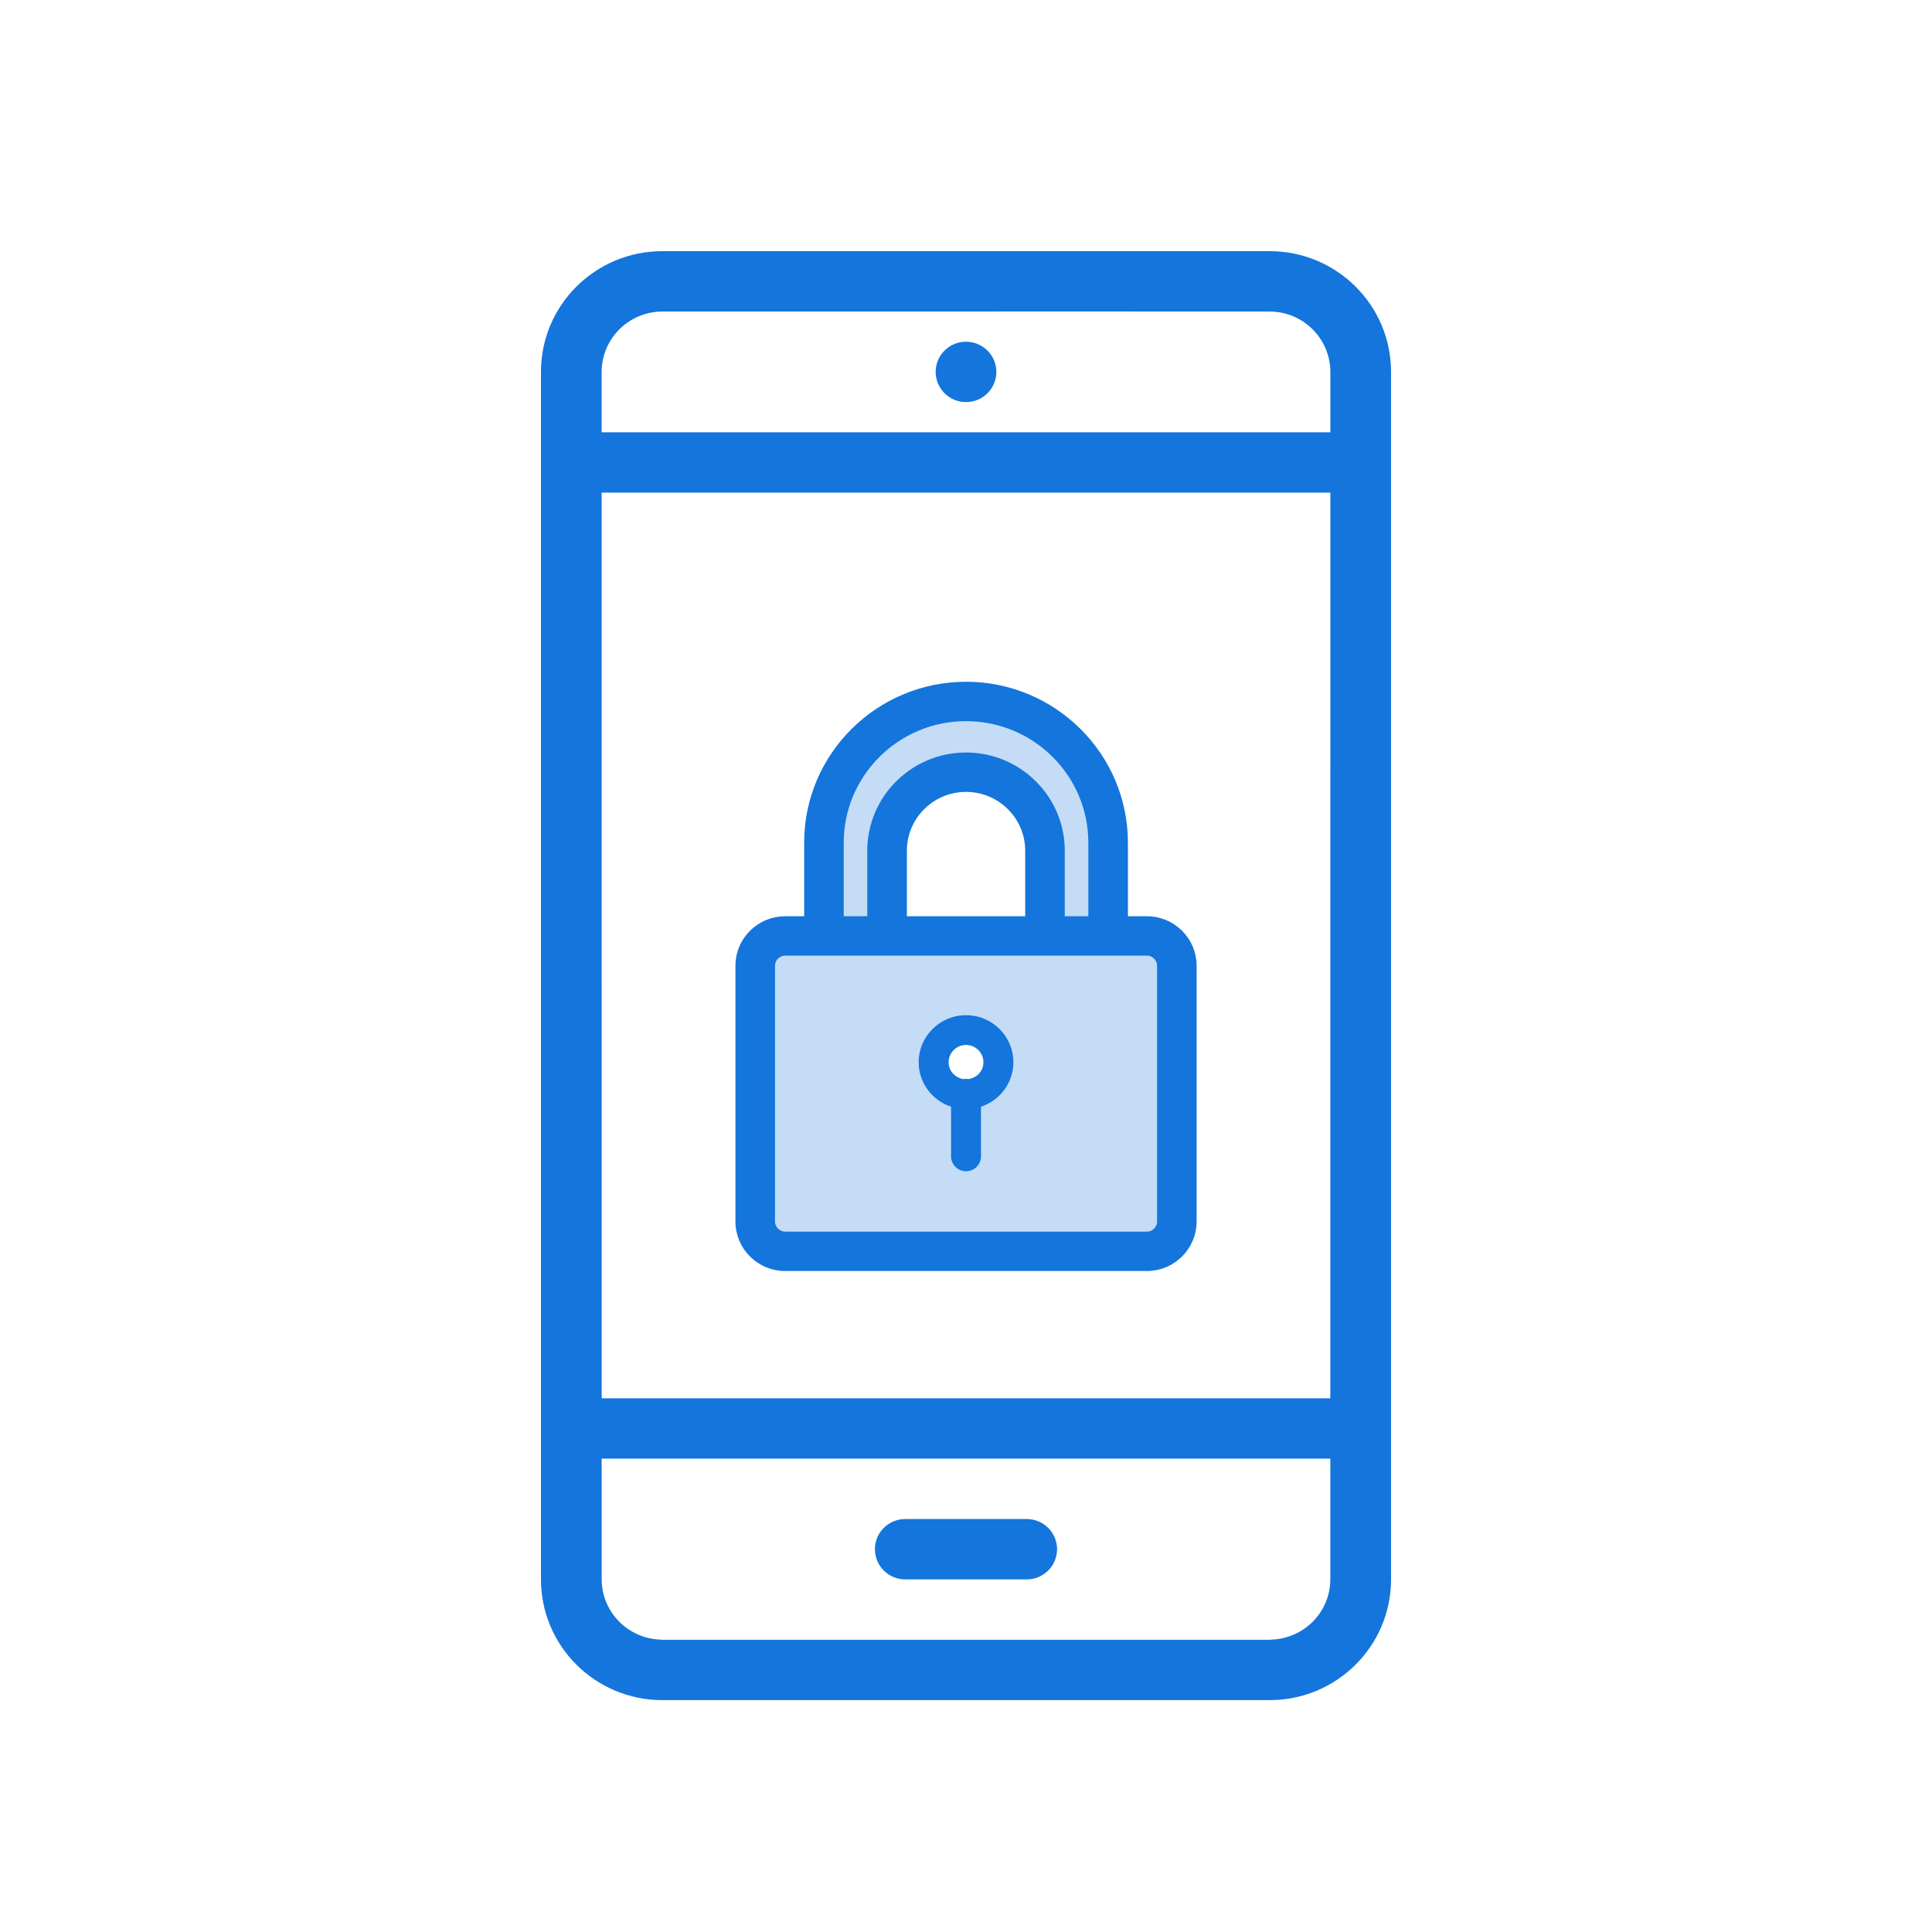 <?xml version="1.0" encoding="UTF-8"?>
<svg width="100px" height="100px" viewBox="0 0 100 100" version="1.1" xmlns="http://www.w3.org/2000/svg" xmlns:xlink="http://www.w3.org/1999/xlink">
    <!-- Generator: Sketch 54.1 (76490) - https://sketchapp.com -->
    <title>Artboard Copy 101</title>
    <desc>Created with Sketch.</desc>
    <g id="Artboard-Copy-101" stroke="none" stroke-width="1" fill="none" fill-rule="evenodd">
        <g id="Group-7" transform="translate(28, 13)" fill="#1475DC">
            <path d="M18.857,68.75 L25.143,68.75 C25.577,68.75 25.969,68.575 26.255,68.292 C26.538,68.008 26.714,67.617 26.714,67.188 C26.714,66.756 26.538,66.366 26.255,66.083 C25.969,65.798 25.577,65.625 25.143,65.625 L18.857,65.625 C17.988,65.625 17.286,66.323 17.286,67.188 C17.286,67.403 17.33,67.609 17.41,67.795 C17.647,68.355 18.205,68.75 18.857,68.75" id="Fill-1"></path>
            <path d="M40.86,9.375 L40.857,9.375 L25.143,9.375 L18.857,9.375 L3.143,9.375 L3.14,9.375 L3.14,6.25 C3.146,4.523 4.551,3.128 6.283,3.125 L23.571,3.125 L23.571,3.123 L37.717,3.125 C39.449,3.128 40.854,4.523 40.86,6.25 L40.86,9.375 Z M40.857,59.375 L3.143,59.375 L3.141,12.498 L4.714,12.498 L39.286,12.498 L40.859,12.498 L40.857,59.375 Z M40.857,68.748 C40.854,70.441 39.498,71.809 37.812,71.866 C37.779,71.866 37.749,71.875 37.716,71.875 L6.284,71.875 C6.253,71.875 6.221,71.866 6.19,71.866 C4.502,71.809 3.146,70.441 3.143,68.748 L3.143,62.498 L40.857,62.498 L40.857,68.748 Z M37.717,0 L23.571,0 L20.429,0 L6.283,0 C2.814,0 0,2.794 0,6.25 L0,68.748 C0,72.202 2.814,74.998 6.283,74.998 L6.284,74.998 L37.716,74.998 L37.717,74.998 C41.186,74.998 44,72.202 44,68.748 L44,6.25 C44,2.794 41.186,0 37.717,0 L37.717,0 Z" id="Fill-3"></path>
            <path d="M22,4.688 C21.133,4.688 20.429,5.386 20.429,6.25 C20.429,7.114 21.133,7.812 22,7.812 C22.867,7.812 23.571,7.114 23.571,6.25 C23.571,5.386 22.867,4.688 22,4.688" id="Fill-5"></path>
            <g id="Group-5" transform="translate(10.316, 22.538)">
                <g id="Group">
                    <path d="M21.823,27.692 C21.823,28.109 21.468,28.462 21.049,28.462 L2.323,28.462 C1.903,28.462 1.548,28.109 1.548,27.692 L1.548,14.444 C1.548,14.027 1.903,13.675 2.323,13.675 L21.049,13.675 C21.468,13.675 21.823,14.027 21.823,14.444 L21.823,27.692 Z M14.998,12.136 L8.374,12.136 L8.374,8.491 C8.374,6.677 9.859,5.201 11.686,5.201 C13.512,5.201 14.998,6.677 14.998,8.491 L14.998,12.136 Z M5.105,8.077 C5.105,4.472 8.058,1.538 11.686,1.538 C15.314,1.538 18.266,4.472 18.266,8.077 L18.266,12.136 L16.546,12.136 L16.546,8.491 C16.546,5.828 14.365,3.662 11.686,3.662 C9.005,3.662 6.825,5.828 6.825,8.491 L6.825,12.136 L5.105,12.136 L5.105,8.077 Z M21.049,12.136 L19.815,12.136 L19.815,8.077 C19.815,3.623 16.168,0 11.686,0 C7.203,0 3.557,3.623 3.557,8.077 L3.557,12.136 L2.323,12.136 C1.044,12.136 -6.21724894e-14,13.175 -6.21724894e-14,14.444 L-6.21724894e-14,27.692 C-6.21724894e-14,28.962 1.044,30 2.323,30 L21.049,30 C22.326,30 23.371,28.962 23.371,27.692 L23.371,14.444 C23.371,13.175 22.326,12.136 21.049,12.136 L21.049,12.136 Z" id="Fill-1" stroke="#1475DC" stroke-width="0.5"></path>
                    <path d="M11.792,20.32 C11.756,20.315 11.724,20.299 11.686,20.299 C11.648,20.299 11.615,20.315 11.579,20.321 C11.133,20.266 10.782,19.902 10.782,19.444 C10.782,18.95 11.188,18.547 11.686,18.547 C12.183,18.547 12.588,18.95 12.588,19.444 C12.588,19.902 12.238,20.265 11.792,20.32 M11.686,17.008 C10.332,17.008 9.234,18.099 9.234,19.444 C9.234,20.519 9.939,21.422 10.911,21.745 L10.911,24.316 C10.911,24.742 11.258,25.085 11.686,25.085 C12.114,25.085 12.46,24.742 12.46,24.316 L12.46,21.745 C13.432,21.421 14.137,20.519 14.137,19.444 C14.137,18.099 13.039,17.008 11.686,17.008" id="Fill-3"></path>
                </g>
                <path d="M5.105,8.077 C5.105,4.472 8.058,1.538 11.686,1.538 C15.314,1.538 18.266,4.472 18.266,8.077 L18.266,12.136 L16.546,12.136 L16.546,8.491 C16.546,5.828 14.365,3.662 11.686,3.662 C9.005,3.662 6.825,5.828 6.825,8.491 L6.825,12.136 L5.105,12.136 L5.105,8.077 Z" id="Path" fill-opacity="0.25"></path>
                <path d="M11.792,20.32 C11.756,20.315 11.724,20.299 11.686,20.299 C11.648,20.299 11.615,20.315 11.579,20.321 C11.133,20.266 10.782,19.902 10.782,19.444 C10.782,18.95 11.188,18.547 11.686,18.547 C12.183,18.547 12.588,18.95 12.588,19.444 C12.588,19.902 12.238,20.265 11.792,20.32 M21.823,27.692 C21.823,28.109 21.468,28.462 21.049,28.462 L2.323,28.462 C1.903,28.462 1.548,28.109 1.548,27.692 L1.548,14.444 C1.548,14.027 1.903,13.675 2.323,13.675 L21.049,13.675 C21.468,13.675 21.823,14.027 21.823,14.444 L21.823,27.692 Z" id="Path-2" fill-opacity="0.25"></path>
            </g>
        </g>
    </g>
</svg>